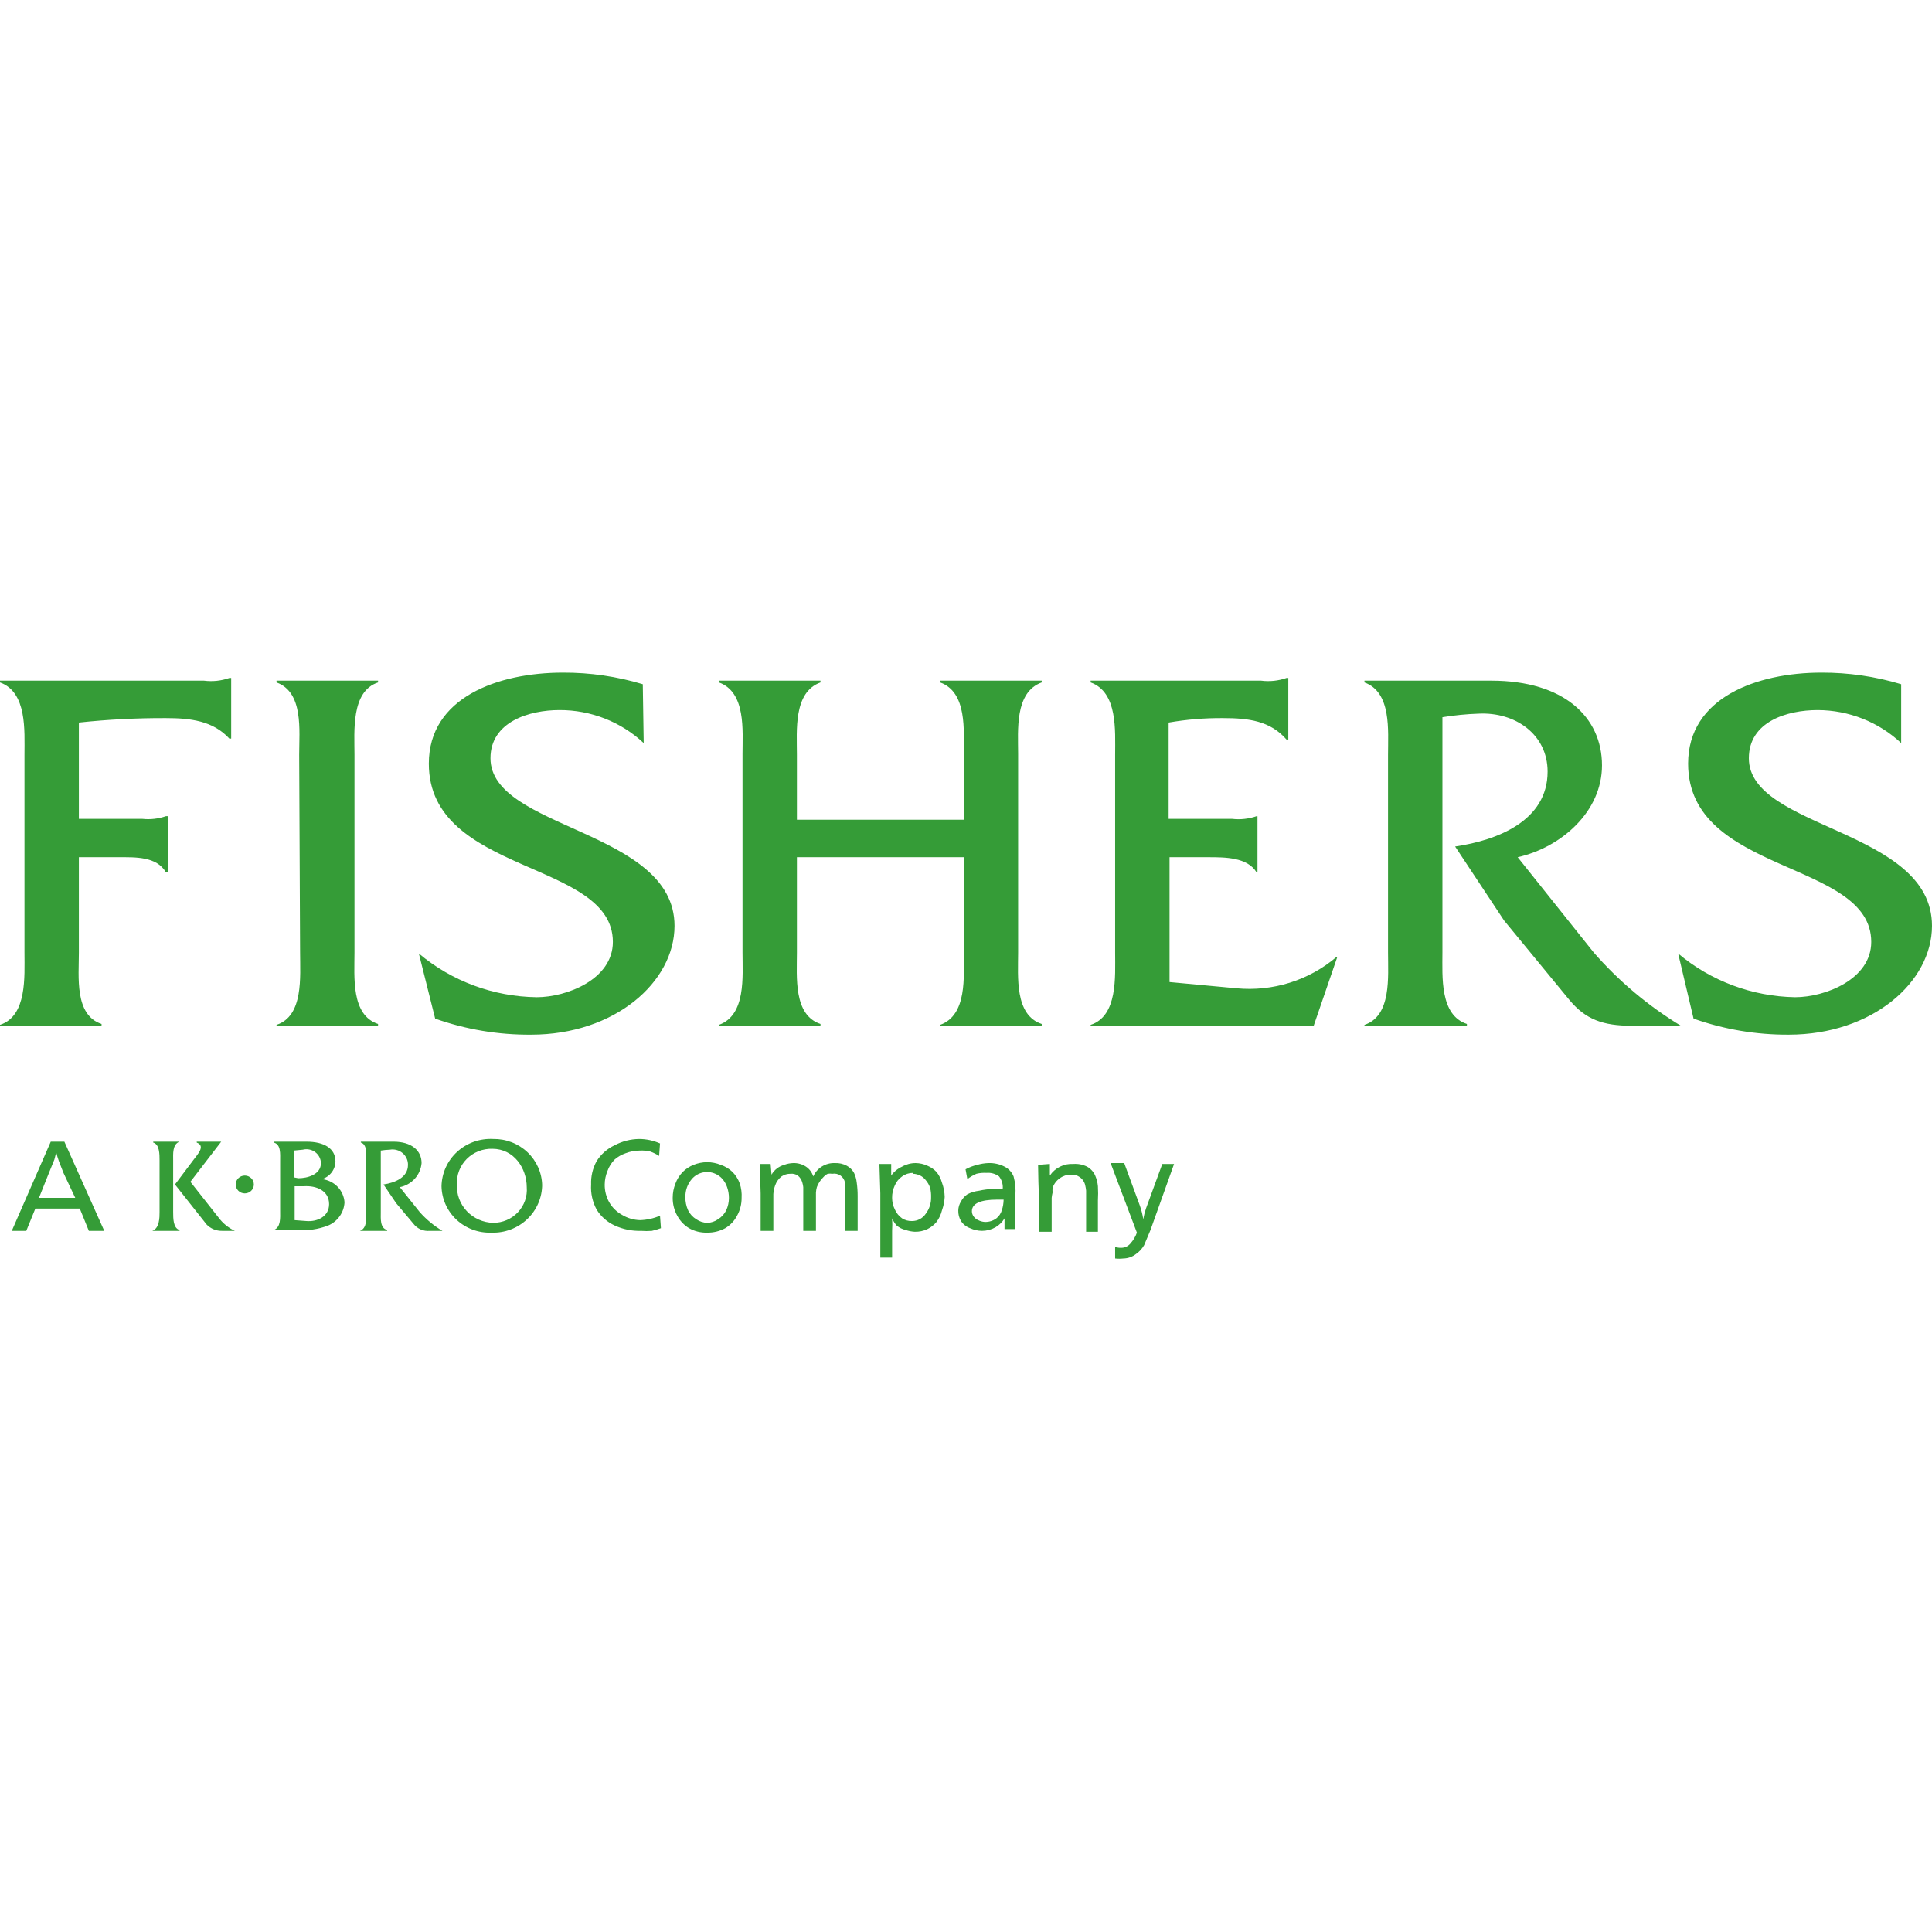 <?xml version="1.0" encoding="UTF-8"?> <svg xmlns="http://www.w3.org/2000/svg" width="270" height="270" viewBox="0 0 270 270" fill="none"><g clip-path="url(#clip0_4005_20423)"><path d="M8.996 159.55L14.571 172.012H12.417L11.15 168.897H4.941L3.674 172.012H1.647L7.095 159.55H8.996ZM10.516 167.401L8.869 163.912L8.236 162.292C8.086 161.883 7.959 161.467 7.856 161.046L7.602 162.043L6.842 163.912L5.448 167.401H10.516ZM92.239 159.799L92.112 161.544C91.717 161.285 91.292 161.076 90.845 160.921C90.388 160.816 89.919 160.774 89.451 160.796C88.757 160.793 88.069 160.92 87.424 161.17C86.864 161.361 86.348 161.657 85.903 162.043C85.448 162.503 85.102 163.056 84.89 163.663C84.645 164.257 84.516 164.891 84.51 165.532C84.496 166.403 84.714 167.262 85.143 168.024C85.562 168.754 86.176 169.357 86.917 169.769C87.68 170.235 88.554 170.493 89.451 170.517C90.412 170.487 91.359 170.276 92.239 169.894L92.365 171.638C91.952 171.792 91.529 171.917 91.098 172.012C90.592 172.053 90.084 172.053 89.578 172.012C88.31 172.049 87.052 171.793 85.903 171.264C84.85 170.782 83.968 170.001 83.369 169.021C82.795 167.949 82.532 166.742 82.609 165.532C82.566 164.405 82.828 163.286 83.369 162.292C83.974 161.317 84.855 160.538 85.903 160.049C86.955 159.489 88.129 159.189 89.324 159.176C90.33 159.179 91.323 159.391 92.239 159.799ZM103.642 167.401C103.65 168.272 103.432 169.129 103.008 169.894C102.634 170.614 102.064 171.218 101.361 171.638C100.586 172.06 99.713 172.275 98.827 172.261C97.94 172.287 97.063 172.072 96.293 171.638C95.594 171.213 95.025 170.611 94.646 169.894C94.222 169.129 94.004 168.272 94.012 167.401C94.009 166.719 94.138 166.042 94.392 165.407C94.612 164.804 94.957 164.252 95.406 163.787C95.839 163.357 96.356 163.018 96.926 162.79C97.53 162.547 98.175 162.42 98.827 162.416C99.479 162.42 100.124 162.547 100.727 162.79C101.344 162.999 101.907 163.34 102.375 163.787C102.826 164.25 103.172 164.802 103.388 165.407C103.597 166.051 103.683 166.727 103.642 167.401ZM101.868 167.401C101.868 166.892 101.782 166.387 101.614 165.906C101.475 165.497 101.261 165.116 100.981 164.784C100.706 164.462 100.359 164.206 99.967 164.037C99.411 163.789 98.787 163.728 98.192 163.863C97.597 163.998 97.063 164.322 96.673 164.784C96.079 165.481 95.764 166.367 95.786 167.277C95.767 167.92 95.897 168.559 96.166 169.146C96.418 169.66 96.813 170.092 97.306 170.392C97.753 170.701 98.281 170.874 98.827 170.891C99.374 170.882 99.905 170.708 100.347 170.392C100.84 170.092 101.236 169.66 101.488 169.146C101.743 168.599 101.872 168.003 101.868 167.401ZM107.696 162.666L107.823 164.161C108.014 163.823 108.272 163.526 108.583 163.289C108.886 163.062 109.23 162.893 109.597 162.79C110.001 162.637 110.43 162.552 110.864 162.541C111.493 162.523 112.113 162.697 112.637 163.04C113.128 163.366 113.486 163.851 113.651 164.41C113.906 163.833 114.334 163.345 114.877 163.012C115.419 162.678 116.052 162.514 116.692 162.541C117.265 162.517 117.834 162.646 118.339 162.915C118.767 163.144 119.119 163.491 119.353 163.912C119.555 164.345 119.683 164.808 119.733 165.283C119.819 165.902 119.862 166.527 119.859 167.152V172.012H118.086V166.155C118.12 165.865 118.12 165.573 118.086 165.283C118.055 165.085 117.984 164.896 117.878 164.725C117.772 164.555 117.632 164.407 117.466 164.291C117.301 164.175 117.113 164.093 116.915 164.049C116.717 164.005 116.512 164.001 116.312 164.037C116.102 164.004 115.888 164.004 115.678 164.037C115.435 164.159 115.22 164.329 115.045 164.535C114.847 164.718 114.676 164.928 114.538 165.158C114.378 165.389 114.25 165.641 114.158 165.906C114.088 166.15 114.046 166.401 114.031 166.654V172.012H112.257V165.906C112.237 165.694 112.194 165.486 112.131 165.283C112.034 164.892 111.812 164.542 111.497 164.286C111.2 164.088 110.841 163.999 110.483 164.037C110.032 164.027 109.588 164.158 109.216 164.41C108.807 164.735 108.5 165.167 108.33 165.657C108.135 166.174 108.049 166.725 108.076 167.277V172.012H106.302V166.778L106.176 162.666H107.696ZM124.547 162.666V164.286C124.933 163.746 125.458 163.316 126.068 163.04C126.646 162.712 127.301 162.54 127.968 162.541C128.538 162.55 129.099 162.678 129.615 162.915C130.096 163.114 130.528 163.411 130.882 163.787C131.234 164.231 131.493 164.74 131.643 165.283C131.879 165.922 132.008 166.596 132.023 167.277C131.988 167.915 131.86 168.544 131.643 169.146C131.502 169.731 131.243 170.281 130.882 170.766C130.538 171.184 130.106 171.524 129.615 171.763C129.063 172.027 128.455 172.155 127.841 172.137C127.409 172.115 126.982 172.031 126.574 171.888C126.106 171.786 125.671 171.572 125.307 171.264C125.047 170.965 124.834 170.629 124.674 170.268C124.711 170.849 124.711 171.431 124.674 172.012V175.751H123.027V166.778L122.9 162.666H124.547ZM127.588 163.912C127.04 163.912 126.506 164.087 126.068 164.41C125.617 164.723 125.265 165.155 125.054 165.657C124.795 166.202 124.665 166.799 124.674 167.401C124.675 167.962 124.805 168.516 125.054 169.021C125.271 169.519 125.621 169.95 126.068 170.268C126.482 170.53 126.969 170.66 127.461 170.641C127.837 170.642 128.207 170.551 128.539 170.377C128.87 170.204 129.153 169.952 129.362 169.644C129.882 168.963 130.15 168.128 130.122 167.277C130.133 166.858 130.091 166.439 129.995 166.03C129.862 165.619 129.647 165.237 129.362 164.909C129.158 164.649 128.898 164.436 128.602 164.286C128.286 164.131 127.94 164.046 127.588 164.037V163.912ZM134.937 163.413C135.454 163.131 136.008 162.921 136.584 162.79C137.078 162.645 137.589 162.562 138.104 162.541C138.896 162.51 139.682 162.681 140.385 163.04C140.963 163.329 141.414 163.817 141.652 164.41C141.881 165.263 141.966 166.147 141.905 167.027V171.763H140.385V170.268C140.078 170.783 139.642 171.212 139.118 171.514C138.54 171.841 137.884 172.013 137.217 172.012C136.648 172.003 136.086 171.875 135.57 171.638C135.048 171.452 134.603 171.101 134.303 170.641C134.034 170.189 133.902 169.67 133.923 169.146C133.935 168.705 134.067 168.275 134.303 167.9C134.512 167.501 134.816 167.159 135.19 166.903C135.703 166.638 136.262 166.469 136.837 166.404C137.503 166.253 138.182 166.17 138.864 166.155H140.132C140.191 165.532 140.01 164.909 139.625 164.41C139.118 164.031 138.485 163.853 137.851 163.912C137.383 163.883 136.912 163.925 136.457 164.037C136.004 164.232 135.579 164.483 135.19 164.784L134.937 163.413ZM140.258 167.65H139.371C137.006 167.65 135.824 168.191 135.824 169.271C135.824 169.54 135.913 169.803 136.077 170.018C136.238 170.238 136.457 170.41 136.711 170.517C136.986 170.658 137.288 170.743 137.597 170.766C138.189 170.794 138.772 170.618 139.245 170.268C139.609 169.979 139.874 169.588 140.005 169.146C140.166 168.663 140.252 168.159 140.258 167.65ZM146.72 162.666V164.286C147.076 163.754 147.567 163.325 148.146 163.04C148.724 162.756 149.369 162.627 150.014 162.666C150.67 162.621 151.327 162.75 151.915 163.04C152.423 163.321 152.824 163.759 153.055 164.286C153.26 164.762 153.388 165.266 153.435 165.781C153.474 166.445 153.474 167.111 153.435 167.775V172.137H151.788V166.404C151.764 166.152 151.722 165.902 151.661 165.657C151.57 165.206 151.312 164.804 150.938 164.528C150.564 164.252 150.1 164.122 149.634 164.161C149.086 164.161 148.552 164.336 148.114 164.66C147.631 164.993 147.274 165.476 147.1 166.03C147.081 166.238 147.081 166.446 147.1 166.654C147.041 166.9 146.999 167.15 146.973 167.401V172.137H145.2V167.526C145.132 165.948 145.089 164.369 145.073 162.79L146.72 162.666ZM164.078 162.666L160.784 171.888L159.897 174.006C159.618 174.501 159.228 174.927 158.757 175.252C158.252 175.647 157.628 175.867 156.983 175.875C156.604 175.919 156.221 175.919 155.842 175.875V174.255C156.128 174.351 156.428 174.393 156.729 174.38C156.974 174.375 157.215 174.317 157.434 174.209C157.654 174.101 157.846 173.947 157.996 173.757C158.388 173.32 158.689 172.812 158.883 172.261L155.209 162.541H157.109L159.263 168.398C159.503 169.043 159.673 169.712 159.77 170.392C159.857 169.885 159.984 169.385 160.15 168.897L162.431 162.666H164.078ZM22.299 162.167C22.299 161.295 22.299 159.924 21.413 159.675V159.55H25.087C24.073 159.924 24.2 161.295 24.2 162.167V169.395C24.2 170.268 24.2 171.638 25.087 171.888V172.012H21.286C22.299 171.638 22.299 170.143 22.299 169.395V162.167ZM26.987 162.167C27.621 161.295 28.761 160.173 27.494 159.675V159.55H30.915L26.607 165.158L30.535 170.143C31.127 170.942 31.91 171.584 32.816 172.012H31.042C30.641 172.02 30.243 171.947 29.872 171.797C29.502 171.647 29.167 171.423 28.888 171.14L24.453 165.532L26.987 162.167ZM39.151 162.167C39.151 161.295 39.277 159.924 38.264 159.675V159.55H42.825C45.359 159.55 46.88 160.547 46.88 162.292C46.876 162.853 46.69 163.398 46.347 163.847C46.005 164.295 45.526 164.624 44.979 164.784C45.81 164.871 46.584 165.243 47.164 165.836C47.743 166.429 48.091 167.204 48.147 168.024C48.111 168.72 47.878 169.392 47.475 169.964C47.073 170.536 46.515 170.987 45.866 171.264C44.457 171.808 42.939 172.021 41.431 171.888H38.264C39.277 171.514 39.151 170.143 39.151 169.271V162.167ZM41.685 164.66C42.952 164.66 44.852 164.161 44.852 162.541C44.843 162.242 44.765 161.949 44.625 161.683C44.485 161.418 44.286 161.187 44.042 161.007C43.799 160.827 43.518 160.704 43.219 160.646C42.921 160.588 42.613 160.597 42.318 160.672L41.051 160.796V164.535L41.685 164.66ZM42.825 170.641C44.346 170.766 45.993 170.018 45.993 168.274C45.993 166.404 44.219 165.657 42.445 165.781H41.178V170.517L42.825 170.641ZM54.988 159.55C57.522 159.55 58.916 160.796 58.916 162.541C58.85 163.351 58.517 164.117 57.968 164.724C57.42 165.331 56.685 165.746 55.875 165.906L58.663 169.395C59.576 170.422 60.645 171.304 61.83 172.012H60.056C59.621 172.054 59.182 171.984 58.783 171.809C58.383 171.634 58.036 171.361 57.776 171.015L55.368 168.149L53.595 165.532C55.242 165.283 57.016 164.535 57.016 162.79C57.021 162.478 56.955 162.168 56.824 161.883C56.693 161.598 56.499 161.345 56.257 161.143C56.015 160.94 55.73 160.793 55.423 160.712C55.116 160.63 54.794 160.617 54.482 160.672C54.057 160.687 53.634 160.728 53.215 160.796V169.395C53.215 170.268 53.088 171.638 54.102 171.888V172.012H50.3C51.314 171.638 51.187 170.268 51.187 169.395V162.167C51.187 161.295 51.314 159.924 50.427 159.675V159.55H54.988ZM75.767 165.532C75.768 166.437 75.583 167.333 75.223 168.166C74.864 168.999 74.337 169.752 73.675 170.381C73.012 171.009 72.228 171.499 71.368 171.823C70.509 172.146 69.592 172.295 68.672 172.261C67.78 172.295 66.89 172.153 66.054 171.843C65.218 171.534 64.453 171.064 63.804 170.461C63.155 169.857 62.635 169.133 62.275 168.329C61.914 167.526 61.72 166.659 61.703 165.781C61.719 164.876 61.92 163.983 62.295 163.155C62.67 162.328 63.211 161.584 63.886 160.967C64.56 160.35 65.354 159.874 66.22 159.566C67.086 159.259 68.006 159.126 68.925 159.176C69.807 159.16 70.684 159.314 71.505 159.631C72.326 159.948 73.076 160.421 73.711 161.022C74.347 161.624 74.855 162.343 75.208 163.138C75.561 163.933 75.751 164.789 75.767 165.657V165.532ZM63.858 165.532C63.823 166.213 63.928 166.894 64.166 167.535C64.404 168.176 64.77 168.763 65.242 169.263C65.715 169.762 66.284 170.163 66.916 170.443C67.549 170.723 68.232 170.875 68.925 170.891C69.575 170.893 70.217 170.762 70.812 170.508C71.407 170.253 71.942 169.879 72.382 169.411C72.823 168.942 73.16 168.389 73.372 167.785C73.584 167.182 73.666 166.542 73.613 165.906C73.613 163.289 71.84 160.547 68.799 160.547C68.134 160.529 67.473 160.647 66.856 160.892C66.24 161.138 65.682 161.507 65.218 161.975C64.754 162.443 64.393 163.001 64.159 163.613C63.925 164.226 63.822 164.879 63.858 165.532Z" fill="#359C37"></path><path d="M34.209 166.778C34.909 166.778 35.476 166.22 35.476 165.532C35.476 164.844 34.909 164.286 34.209 164.286C33.51 164.286 32.942 164.844 32.942 165.532C32.942 166.22 33.51 166.778 34.209 166.778Z" fill="#359C37"></path><path d="M11.023 133.131C11.023 136.496 10.389 141.854 14.191 143.1V143.35H0V143.225C3.801 141.979 3.421 136.496 3.421 133.131V105.465C3.421 102.1 3.801 96.742 0 95.371V95.122H28.508C29.704 95.276 30.92 95.147 32.055 94.748H32.309V103.222H32.055C29.775 100.73 26.607 100.356 23.186 100.356C19.123 100.34 15.062 100.548 11.023 100.979V114.438H19.892C21.005 114.557 22.131 114.43 23.186 114.064H23.44V121.915H23.186C21.919 119.672 18.878 119.796 16.598 119.796H11.023V133.131ZM41.811 105.465C41.811 102.1 42.445 96.742 38.644 95.371V95.122H52.834V95.371C49.033 96.617 49.54 102.225 49.54 105.465V133.131C49.54 136.496 49.033 141.854 52.834 143.1V143.35H38.644V143.225C42.445 141.979 41.938 136.496 41.938 133.131L41.811 105.465ZM89.958 103.845C86.783 100.869 82.56 99.216 78.175 99.234C73.993 99.234 68.545 100.854 68.545 105.964C68.545 115.933 94.266 115.933 94.266 129.392C94.266 137.243 85.903 144.596 74.247 144.596C69.67 144.636 65.123 143.877 60.816 142.353L58.536 133.255C63.131 137.124 68.959 139.284 75.007 139.362C79.188 139.362 85.65 136.869 85.65 131.635C85.65 120.17 59.93 122.289 59.93 106.711C59.93 97.489 69.559 94 78.681 94C82.46 93.985 86.219 94.531 89.831 95.62L89.958 103.845ZM111.37 119.796V133.131C111.37 136.496 110.863 141.854 114.664 143.1V143.35H100.474V143.225C104.275 141.854 103.768 136.496 103.768 133.131V105.341C103.768 102.1 104.275 96.742 100.474 95.371V95.122H114.664V95.371C110.863 96.742 111.37 102.1 111.37 105.465V114.562H134.683V105.465C134.683 102.1 135.19 96.742 131.389 95.371V95.122H145.58V95.371C141.779 96.742 142.285 102.1 142.285 105.341V133.131C142.285 136.496 141.779 141.854 145.58 143.1V143.35H131.389V143.225C135.19 141.854 134.683 136.496 134.683 133.131V119.796H111.37ZM163.444 137.243L172.82 138.116C175.322 138.351 177.847 138.086 180.242 137.337C182.638 136.587 184.854 135.368 186.757 133.754H186.884L183.59 143.35H152.421V143.225C156.222 141.979 155.842 136.496 155.842 133.131V105.465C155.842 102.1 156.222 96.742 152.421 95.371V95.122H176.241C177.437 95.276 178.653 95.147 179.789 94.748H180.042V103.347H179.789C177.508 100.73 174.467 100.356 170.92 100.356C168.372 100.337 165.827 100.545 163.318 100.979V114.438H172.187C173.341 114.572 174.511 114.444 175.608 114.064H175.734V121.915H175.608C174.341 119.796 171.173 119.796 168.893 119.796H163.444V137.243ZM208.423 95.122C218.559 95.122 223.881 100.231 223.881 106.961C223.881 113.441 218.179 118.426 212.098 119.796L222.741 133.131C226.239 137.13 230.341 140.577 234.904 143.35H228.062C224.008 143.35 221.6 142.477 219.32 139.736L210.197 128.644L203.355 118.301C209.31 117.429 216.279 114.687 216.279 107.833C216.279 102.599 211.718 99.483 206.649 99.733C204.951 99.79 203.258 99.957 201.581 100.231V133.131C201.581 136.496 201.201 141.854 205.002 143.1V143.35H190.685V143.225C194.486 141.979 193.979 136.496 193.979 133.131V105.465C193.979 102.1 194.486 96.742 190.685 95.371V95.122H208.423ZM265.692 103.845C262.549 100.899 258.378 99.249 254.036 99.234C249.728 99.234 244.406 100.854 244.406 105.964C244.406 115.933 270 115.809 270 129.392C270 137.243 261.638 144.596 249.981 144.596C245.447 144.622 240.944 143.862 236.678 142.353L234.524 133.255C239.085 137.096 244.864 139.256 250.868 139.362C255.049 139.362 261.511 136.869 261.511 131.635C261.511 120.17 235.917 122.289 235.917 106.711C235.917 97.489 245.547 94 254.542 94C258.321 93.985 262.08 94.531 265.692 95.62V103.845Z" fill="#359C37"></path></g><defs><clipPath id="clip0_4005_20423"><rect width="270" height="82" fill="white" transform="translate(0 94)"></rect></clipPath></defs></svg> 